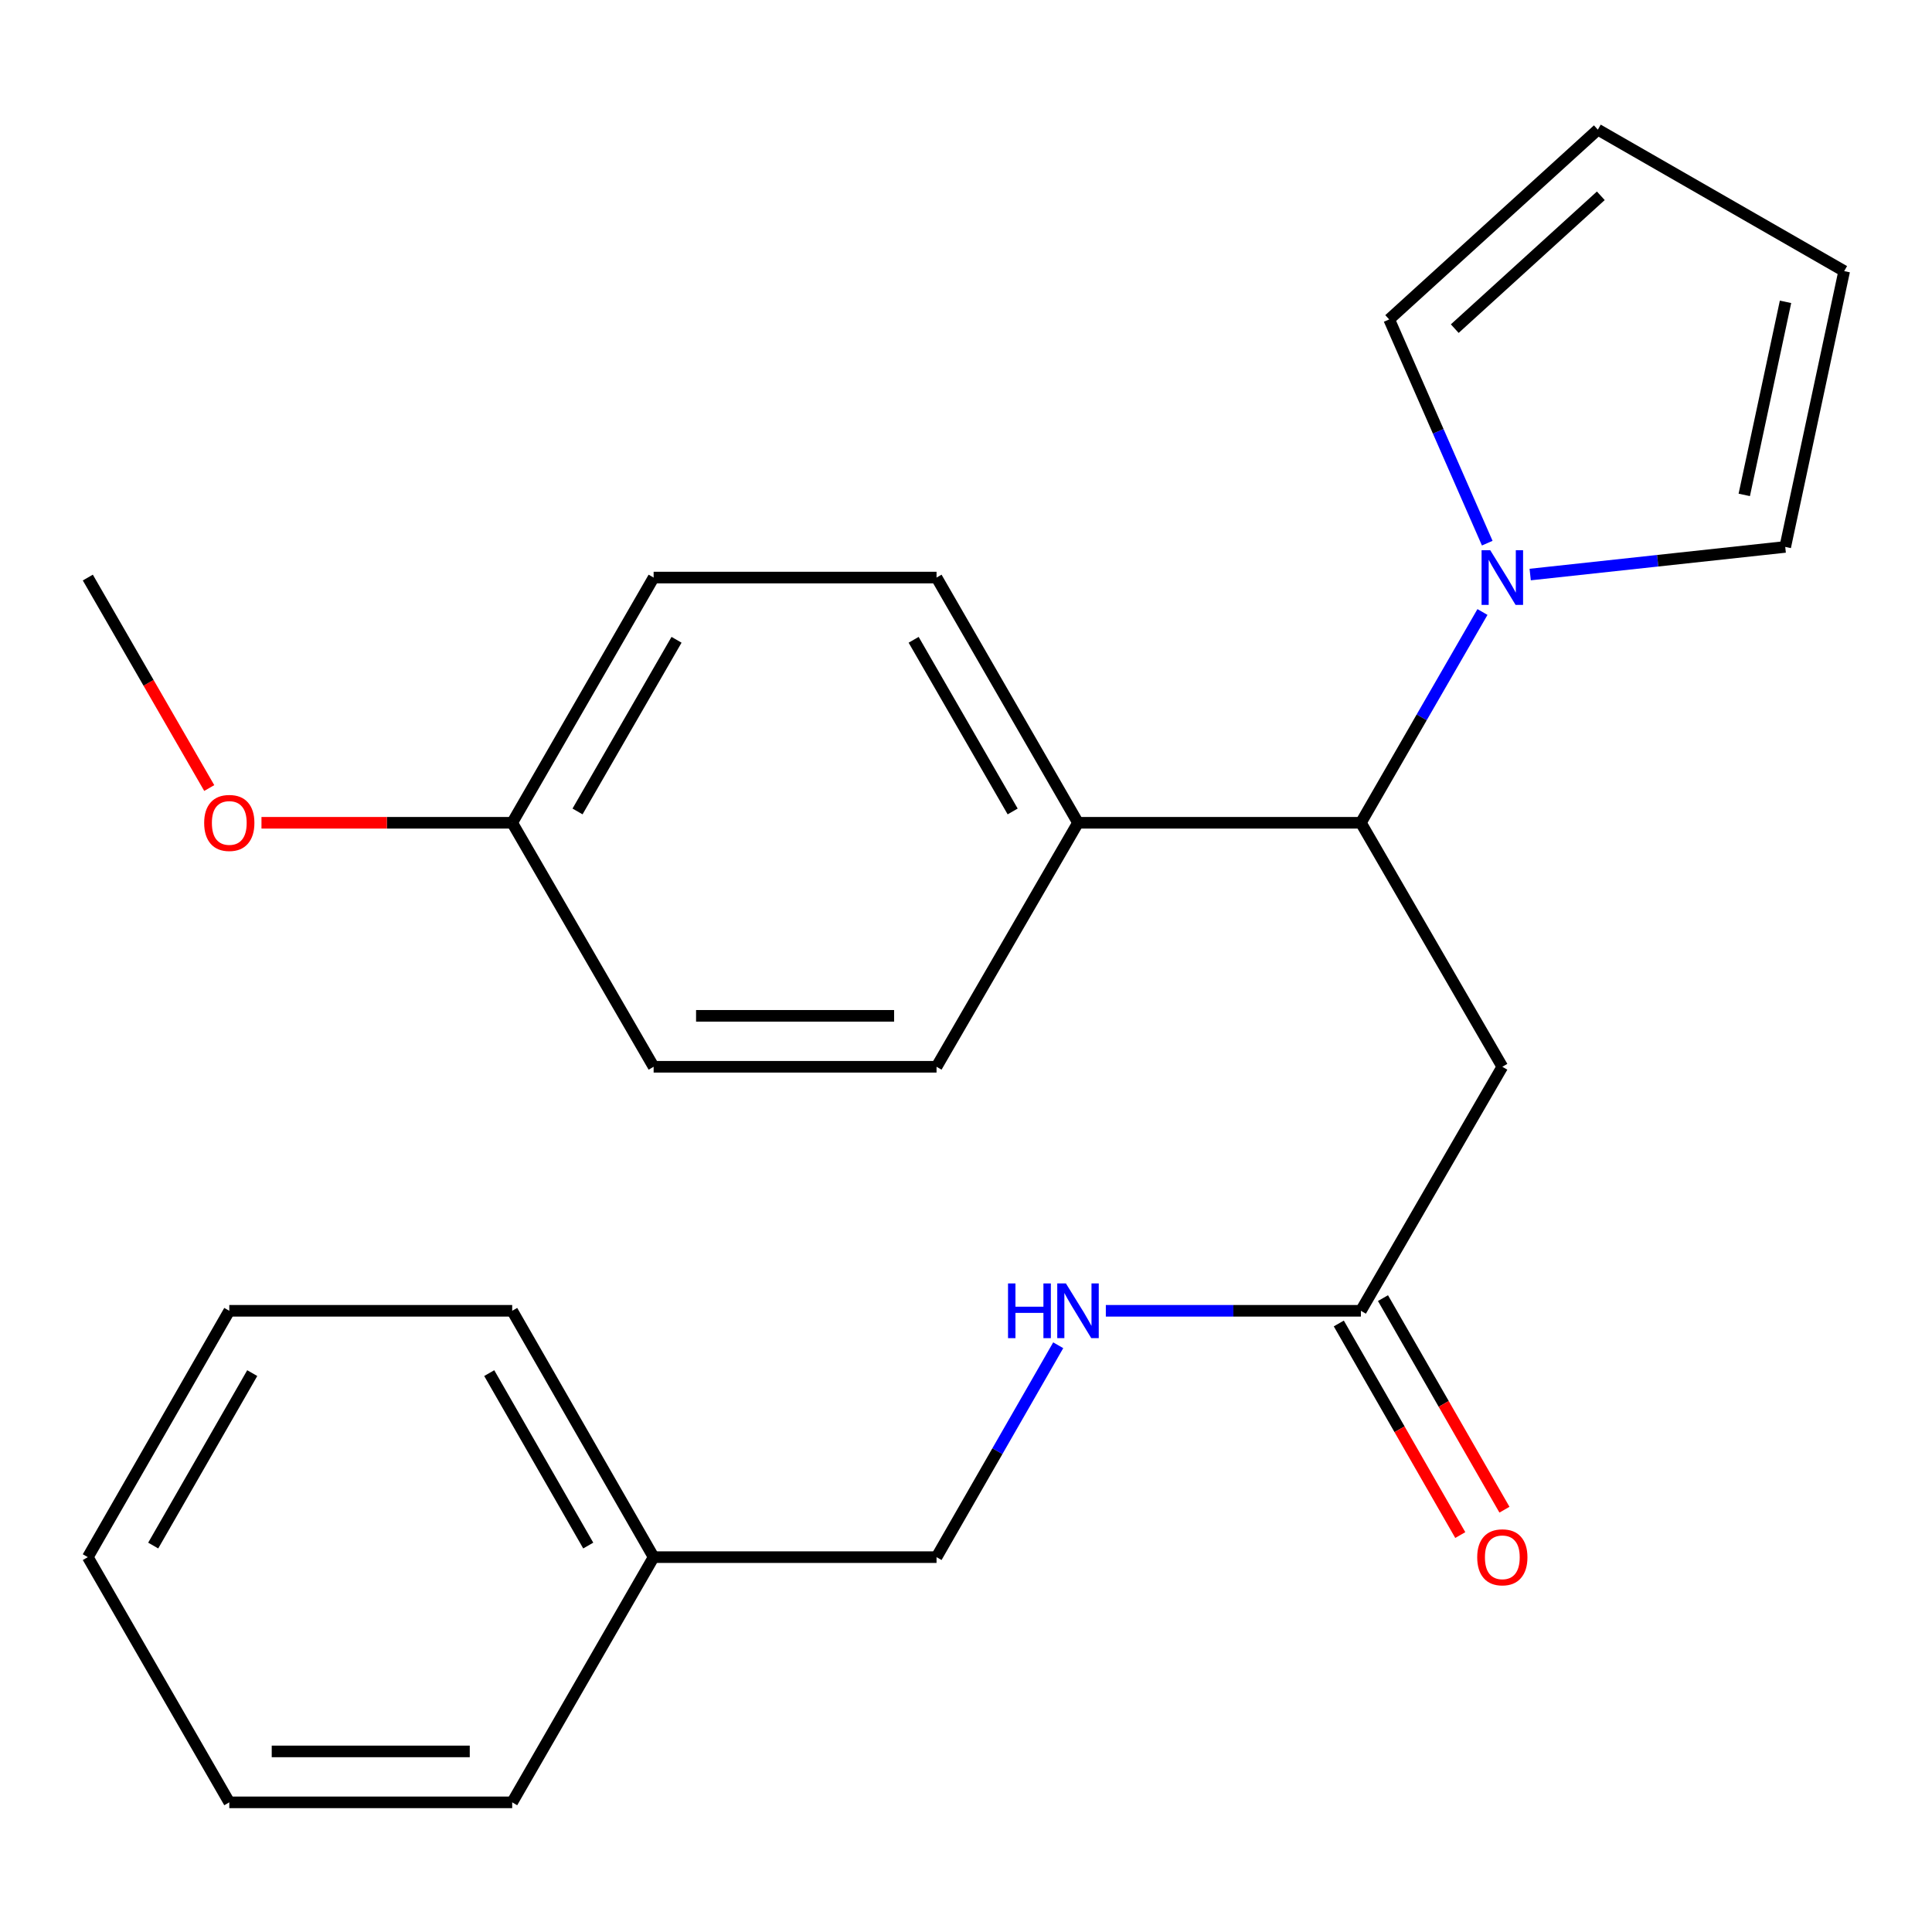 <?xml version='1.0' encoding='iso-8859-1'?>
<svg version='1.1' baseProfile='full'
              xmlns='http://www.w3.org/2000/svg'
                      xmlns:rdkit='http://www.rdkit.org/xml'
                      xmlns:xlink='http://www.w3.org/1999/xlink'
                  xml:space='preserve'
width='1000px' height='1000px' viewBox='0 0 1000 1000'>
<!-- END OF HEADER -->
<rect style='opacity:1.0;fill:#FFFFFF;stroke:none' width='1000' height='1000' x='0' y='0'> </rect>
<path class='bond-0' d='M 767.322,316.77 L 735.857,371.319' style='fill:none;fill-rule:evenodd;stroke:#0000FF;stroke-width:6px;stroke-linecap:butt;stroke-linejoin:miter;stroke-opacity:1' />
<path class='bond-0' d='M 735.857,371.319 L 704.393,425.868' style='fill:none;fill-rule:evenodd;stroke:#000000;stroke-width:6px;stroke-linecap:butt;stroke-linejoin:miter;stroke-opacity:1' />
<path class='bond-4' d='M 769.797,281.139 L 744.419,223.235' style='fill:none;fill-rule:evenodd;stroke:#0000FF;stroke-width:6px;stroke-linecap:butt;stroke-linejoin:miter;stroke-opacity:1' />
<path class='bond-4' d='M 744.419,223.235 L 719.041,165.331' style='fill:none;fill-rule:evenodd;stroke:#000000;stroke-width:6px;stroke-linecap:butt;stroke-linejoin:miter;stroke-opacity:1' />
<path class='bond-5' d='M 792.024,297.384 L 858.029,290.234' style='fill:none;fill-rule:evenodd;stroke:#0000FF;stroke-width:6px;stroke-linecap:butt;stroke-linejoin:miter;stroke-opacity:1' />
<path class='bond-5' d='M 858.029,290.234 L 924.034,283.083' style='fill:none;fill-rule:evenodd;stroke:#000000;stroke-width:6px;stroke-linecap:butt;stroke-linejoin:miter;stroke-opacity:1' />
<path class='bond-1' d='M 704.393,425.868 L 777.602,552.16' style='fill:none;fill-rule:evenodd;stroke:#000000;stroke-width:6px;stroke-linecap:butt;stroke-linejoin:miter;stroke-opacity:1' />
<path class='bond-3' d='M 704.393,425.868 L 557.975,425.868' style='fill:none;fill-rule:evenodd;stroke:#000000;stroke-width:6px;stroke-linecap:butt;stroke-linejoin:miter;stroke-opacity:1' />
<path class='bond-2' d='M 777.602,552.16 L 704.393,678.467' style='fill:none;fill-rule:evenodd;stroke:#000000;stroke-width:6px;stroke-linecap:butt;stroke-linejoin:miter;stroke-opacity:1' />
<path class='bond-6' d='M 704.393,678.467 L 638.384,678.467' style='fill:none;fill-rule:evenodd;stroke:#000000;stroke-width:6px;stroke-linecap:butt;stroke-linejoin:miter;stroke-opacity:1' />
<path class='bond-6' d='M 638.384,678.467 L 572.376,678.467' style='fill:none;fill-rule:evenodd;stroke:#0000FF;stroke-width:6px;stroke-linecap:butt;stroke-linejoin:miter;stroke-opacity:1' />
<path class='bond-9' d='M 692.961,685.031 L 724.399,739.787' style='fill:none;fill-rule:evenodd;stroke:#000000;stroke-width:6px;stroke-linecap:butt;stroke-linejoin:miter;stroke-opacity:1' />
<path class='bond-9' d='M 724.399,739.787 L 755.837,794.543' style='fill:none;fill-rule:evenodd;stroke:#FF0000;stroke-width:6px;stroke-linecap:butt;stroke-linejoin:miter;stroke-opacity:1' />
<path class='bond-9' d='M 715.826,671.903 L 747.264,726.659' style='fill:none;fill-rule:evenodd;stroke:#000000;stroke-width:6px;stroke-linecap:butt;stroke-linejoin:miter;stroke-opacity:1' />
<path class='bond-9' d='M 747.264,726.659 L 778.702,781.415' style='fill:none;fill-rule:evenodd;stroke:#FF0000;stroke-width:6px;stroke-linecap:butt;stroke-linejoin:miter;stroke-opacity:1' />
<path class='bond-10' d='M 557.975,425.868 L 484.752,298.947' style='fill:none;fill-rule:evenodd;stroke:#000000;stroke-width:6px;stroke-linecap:butt;stroke-linejoin:miter;stroke-opacity:1' />
<path class='bond-10' d='M 524.154,420.006 L 472.898,331.16' style='fill:none;fill-rule:evenodd;stroke:#000000;stroke-width:6px;stroke-linecap:butt;stroke-linejoin:miter;stroke-opacity:1' />
<path class='bond-11' d='M 557.975,425.868 L 484.752,552.16' style='fill:none;fill-rule:evenodd;stroke:#000000;stroke-width:6px;stroke-linecap:butt;stroke-linejoin:miter;stroke-opacity:1' />
<path class='bond-8' d='M 719.041,165.331 L 827.038,67.104' style='fill:none;fill-rule:evenodd;stroke:#000000;stroke-width:6px;stroke-linecap:butt;stroke-linejoin:miter;stroke-opacity:1' />
<path class='bond-8' d='M 752.981,170.102 L 828.578,101.343' style='fill:none;fill-rule:evenodd;stroke:#000000;stroke-width:6px;stroke-linecap:butt;stroke-linejoin:miter;stroke-opacity:1' />
<path class='bond-7' d='M 924.034,283.083 L 954.545,140.327' style='fill:none;fill-rule:evenodd;stroke:#000000;stroke-width:6px;stroke-linecap:butt;stroke-linejoin:miter;stroke-opacity:1' />
<path class='bond-7' d='M 902.828,256.159 L 924.185,156.23' style='fill:none;fill-rule:evenodd;stroke:#000000;stroke-width:6px;stroke-linecap:butt;stroke-linejoin:miter;stroke-opacity:1' />
<path class='bond-12' d='M 547.733,696.303 L 516.242,751.139' style='fill:none;fill-rule:evenodd;stroke:#0000FF;stroke-width:6px;stroke-linecap:butt;stroke-linejoin:miter;stroke-opacity:1' />
<path class='bond-12' d='M 516.242,751.139 L 484.752,805.974' style='fill:none;fill-rule:evenodd;stroke:#000000;stroke-width:6px;stroke-linecap:butt;stroke-linejoin:miter;stroke-opacity:1' />
<path class='bond-24' d='M 954.545,140.327 L 827.038,67.104' style='fill:none;fill-rule:evenodd;stroke:#000000;stroke-width:6px;stroke-linecap:butt;stroke-linejoin:miter;stroke-opacity:1' />
<path class='bond-14' d='M 484.752,298.947 L 338.319,298.947' style='fill:none;fill-rule:evenodd;stroke:#000000;stroke-width:6px;stroke-linecap:butt;stroke-linejoin:miter;stroke-opacity:1' />
<path class='bond-15' d='M 484.752,552.16 L 338.319,552.16' style='fill:none;fill-rule:evenodd;stroke:#000000;stroke-width:6px;stroke-linecap:butt;stroke-linejoin:miter;stroke-opacity:1' />
<path class='bond-15' d='M 462.787,525.794 L 360.284,525.794' style='fill:none;fill-rule:evenodd;stroke:#000000;stroke-width:6px;stroke-linecap:butt;stroke-linejoin:miter;stroke-opacity:1' />
<path class='bond-16' d='M 484.752,805.974 L 338.319,805.974' style='fill:none;fill-rule:evenodd;stroke:#000000;stroke-width:6px;stroke-linecap:butt;stroke-linejoin:miter;stroke-opacity:1' />
<path class='bond-13' d='M 265.111,425.868 L 338.319,552.16' style='fill:none;fill-rule:evenodd;stroke:#000000;stroke-width:6px;stroke-linecap:butt;stroke-linejoin:miter;stroke-opacity:1' />
<path class='bond-17' d='M 265.111,425.868 L 200.225,425.868' style='fill:none;fill-rule:evenodd;stroke:#000000;stroke-width:6px;stroke-linecap:butt;stroke-linejoin:miter;stroke-opacity:1' />
<path class='bond-17' d='M 200.225,425.868 L 135.339,425.868' style='fill:none;fill-rule:evenodd;stroke:#FF0000;stroke-width:6px;stroke-linecap:butt;stroke-linejoin:miter;stroke-opacity:1' />
<path class='bond-25' d='M 265.111,425.868 L 338.319,298.947' style='fill:none;fill-rule:evenodd;stroke:#000000;stroke-width:6px;stroke-linecap:butt;stroke-linejoin:miter;stroke-opacity:1' />
<path class='bond-25' d='M 298.931,420.004 L 350.177,331.158' style='fill:none;fill-rule:evenodd;stroke:#000000;stroke-width:6px;stroke-linecap:butt;stroke-linejoin:miter;stroke-opacity:1' />
<path class='bond-18' d='M 338.319,805.974 L 265.111,678.467' style='fill:none;fill-rule:evenodd;stroke:#000000;stroke-width:6px;stroke-linecap:butt;stroke-linejoin:miter;stroke-opacity:1' />
<path class='bond-18' d='M 304.473,799.976 L 253.227,710.721' style='fill:none;fill-rule:evenodd;stroke:#000000;stroke-width:6px;stroke-linecap:butt;stroke-linejoin:miter;stroke-opacity:1' />
<path class='bond-19' d='M 338.319,805.974 L 265.111,932.896' style='fill:none;fill-rule:evenodd;stroke:#000000;stroke-width:6px;stroke-linecap:butt;stroke-linejoin:miter;stroke-opacity:1' />
<path class='bond-20' d='M 108.303,407.885 L 76.879,353.416' style='fill:none;fill-rule:evenodd;stroke:#FF0000;stroke-width:6px;stroke-linecap:butt;stroke-linejoin:miter;stroke-opacity:1' />
<path class='bond-20' d='M 76.879,353.416 L 45.455,298.947' style='fill:none;fill-rule:evenodd;stroke:#000000;stroke-width:6px;stroke-linecap:butt;stroke-linejoin:miter;stroke-opacity:1' />
<path class='bond-21' d='M 265.111,678.467 L 118.678,678.467' style='fill:none;fill-rule:evenodd;stroke:#000000;stroke-width:6px;stroke-linecap:butt;stroke-linejoin:miter;stroke-opacity:1' />
<path class='bond-22' d='M 265.111,932.896 L 118.678,932.896' style='fill:none;fill-rule:evenodd;stroke:#000000;stroke-width:6px;stroke-linecap:butt;stroke-linejoin:miter;stroke-opacity:1' />
<path class='bond-22' d='M 243.146,906.531 L 140.643,906.531' style='fill:none;fill-rule:evenodd;stroke:#000000;stroke-width:6px;stroke-linecap:butt;stroke-linejoin:miter;stroke-opacity:1' />
<path class='bond-26' d='M 118.678,678.467 L 45.455,805.974' style='fill:none;fill-rule:evenodd;stroke:#000000;stroke-width:6px;stroke-linecap:butt;stroke-linejoin:miter;stroke-opacity:1' />
<path class='bond-26' d='M 130.558,710.723 L 79.302,799.978' style='fill:none;fill-rule:evenodd;stroke:#000000;stroke-width:6px;stroke-linecap:butt;stroke-linejoin:miter;stroke-opacity:1' />
<path class='bond-23' d='M 118.678,932.896 L 45.455,805.974' style='fill:none;fill-rule:evenodd;stroke:#000000;stroke-width:6px;stroke-linecap:butt;stroke-linejoin:miter;stroke-opacity:1' />
<path  class='atom-0' d='M 771.342 284.787
L 780.622 299.787
Q 781.542 301.267, 783.022 303.947
Q 784.502 306.627, 784.582 306.787
L 784.582 284.787
L 788.342 284.787
L 788.342 313.107
L 784.462 313.107
L 774.502 296.707
Q 773.342 294.787, 772.102 292.587
Q 770.902 290.387, 770.542 289.707
L 770.542 313.107
L 766.862 313.107
L 766.862 284.787
L 771.342 284.787
' fill='#0000FF'/>
<path  class='atom-7' d='M 521.755 664.307
L 525.595 664.307
L 525.595 676.347
L 540.075 676.347
L 540.075 664.307
L 543.915 664.307
L 543.915 692.627
L 540.075 692.627
L 540.075 679.547
L 525.595 679.547
L 525.595 692.627
L 521.755 692.627
L 521.755 664.307
' fill='#0000FF'/>
<path  class='atom-7' d='M 551.715 664.307
L 560.995 679.307
Q 561.915 680.787, 563.395 683.467
Q 564.875 686.147, 564.955 686.307
L 564.955 664.307
L 568.715 664.307
L 568.715 692.627
L 564.835 692.627
L 554.875 676.227
Q 553.715 674.307, 552.475 672.107
Q 551.275 669.907, 550.915 669.227
L 550.915 692.627
L 547.235 692.627
L 547.235 664.307
L 551.715 664.307
' fill='#0000FF'/>
<path  class='atom-10' d='M 764.602 806.054
Q 764.602 799.254, 767.962 795.454
Q 771.322 791.654, 777.602 791.654
Q 783.882 791.654, 787.242 795.454
Q 790.602 799.254, 790.602 806.054
Q 790.602 812.934, 787.202 816.854
Q 783.802 820.734, 777.602 820.734
Q 771.362 820.734, 767.962 816.854
Q 764.602 812.974, 764.602 806.054
M 777.602 817.534
Q 781.922 817.534, 784.242 814.654
Q 786.602 811.734, 786.602 806.054
Q 786.602 800.494, 784.242 797.694
Q 781.922 794.854, 777.602 794.854
Q 773.282 794.854, 770.922 797.654
Q 768.602 800.454, 768.602 806.054
Q 768.602 811.774, 770.922 814.654
Q 773.282 817.534, 777.602 817.534
' fill='#FF0000'/>
<path  class='atom-18' d='M 105.678 425.948
Q 105.678 419.148, 109.038 415.348
Q 112.398 411.548, 118.678 411.548
Q 124.958 411.548, 128.318 415.348
Q 131.678 419.148, 131.678 425.948
Q 131.678 432.828, 128.278 436.748
Q 124.878 440.628, 118.678 440.628
Q 112.438 440.628, 109.038 436.748
Q 105.678 432.868, 105.678 425.948
M 118.678 437.428
Q 122.998 437.428, 125.318 434.548
Q 127.678 431.628, 127.678 425.948
Q 127.678 420.388, 125.318 417.588
Q 122.998 414.748, 118.678 414.748
Q 114.358 414.748, 111.998 417.548
Q 109.678 420.348, 109.678 425.948
Q 109.678 431.668, 111.998 434.548
Q 114.358 437.428, 118.678 437.428
' fill='#FF0000'/>
</svg>
